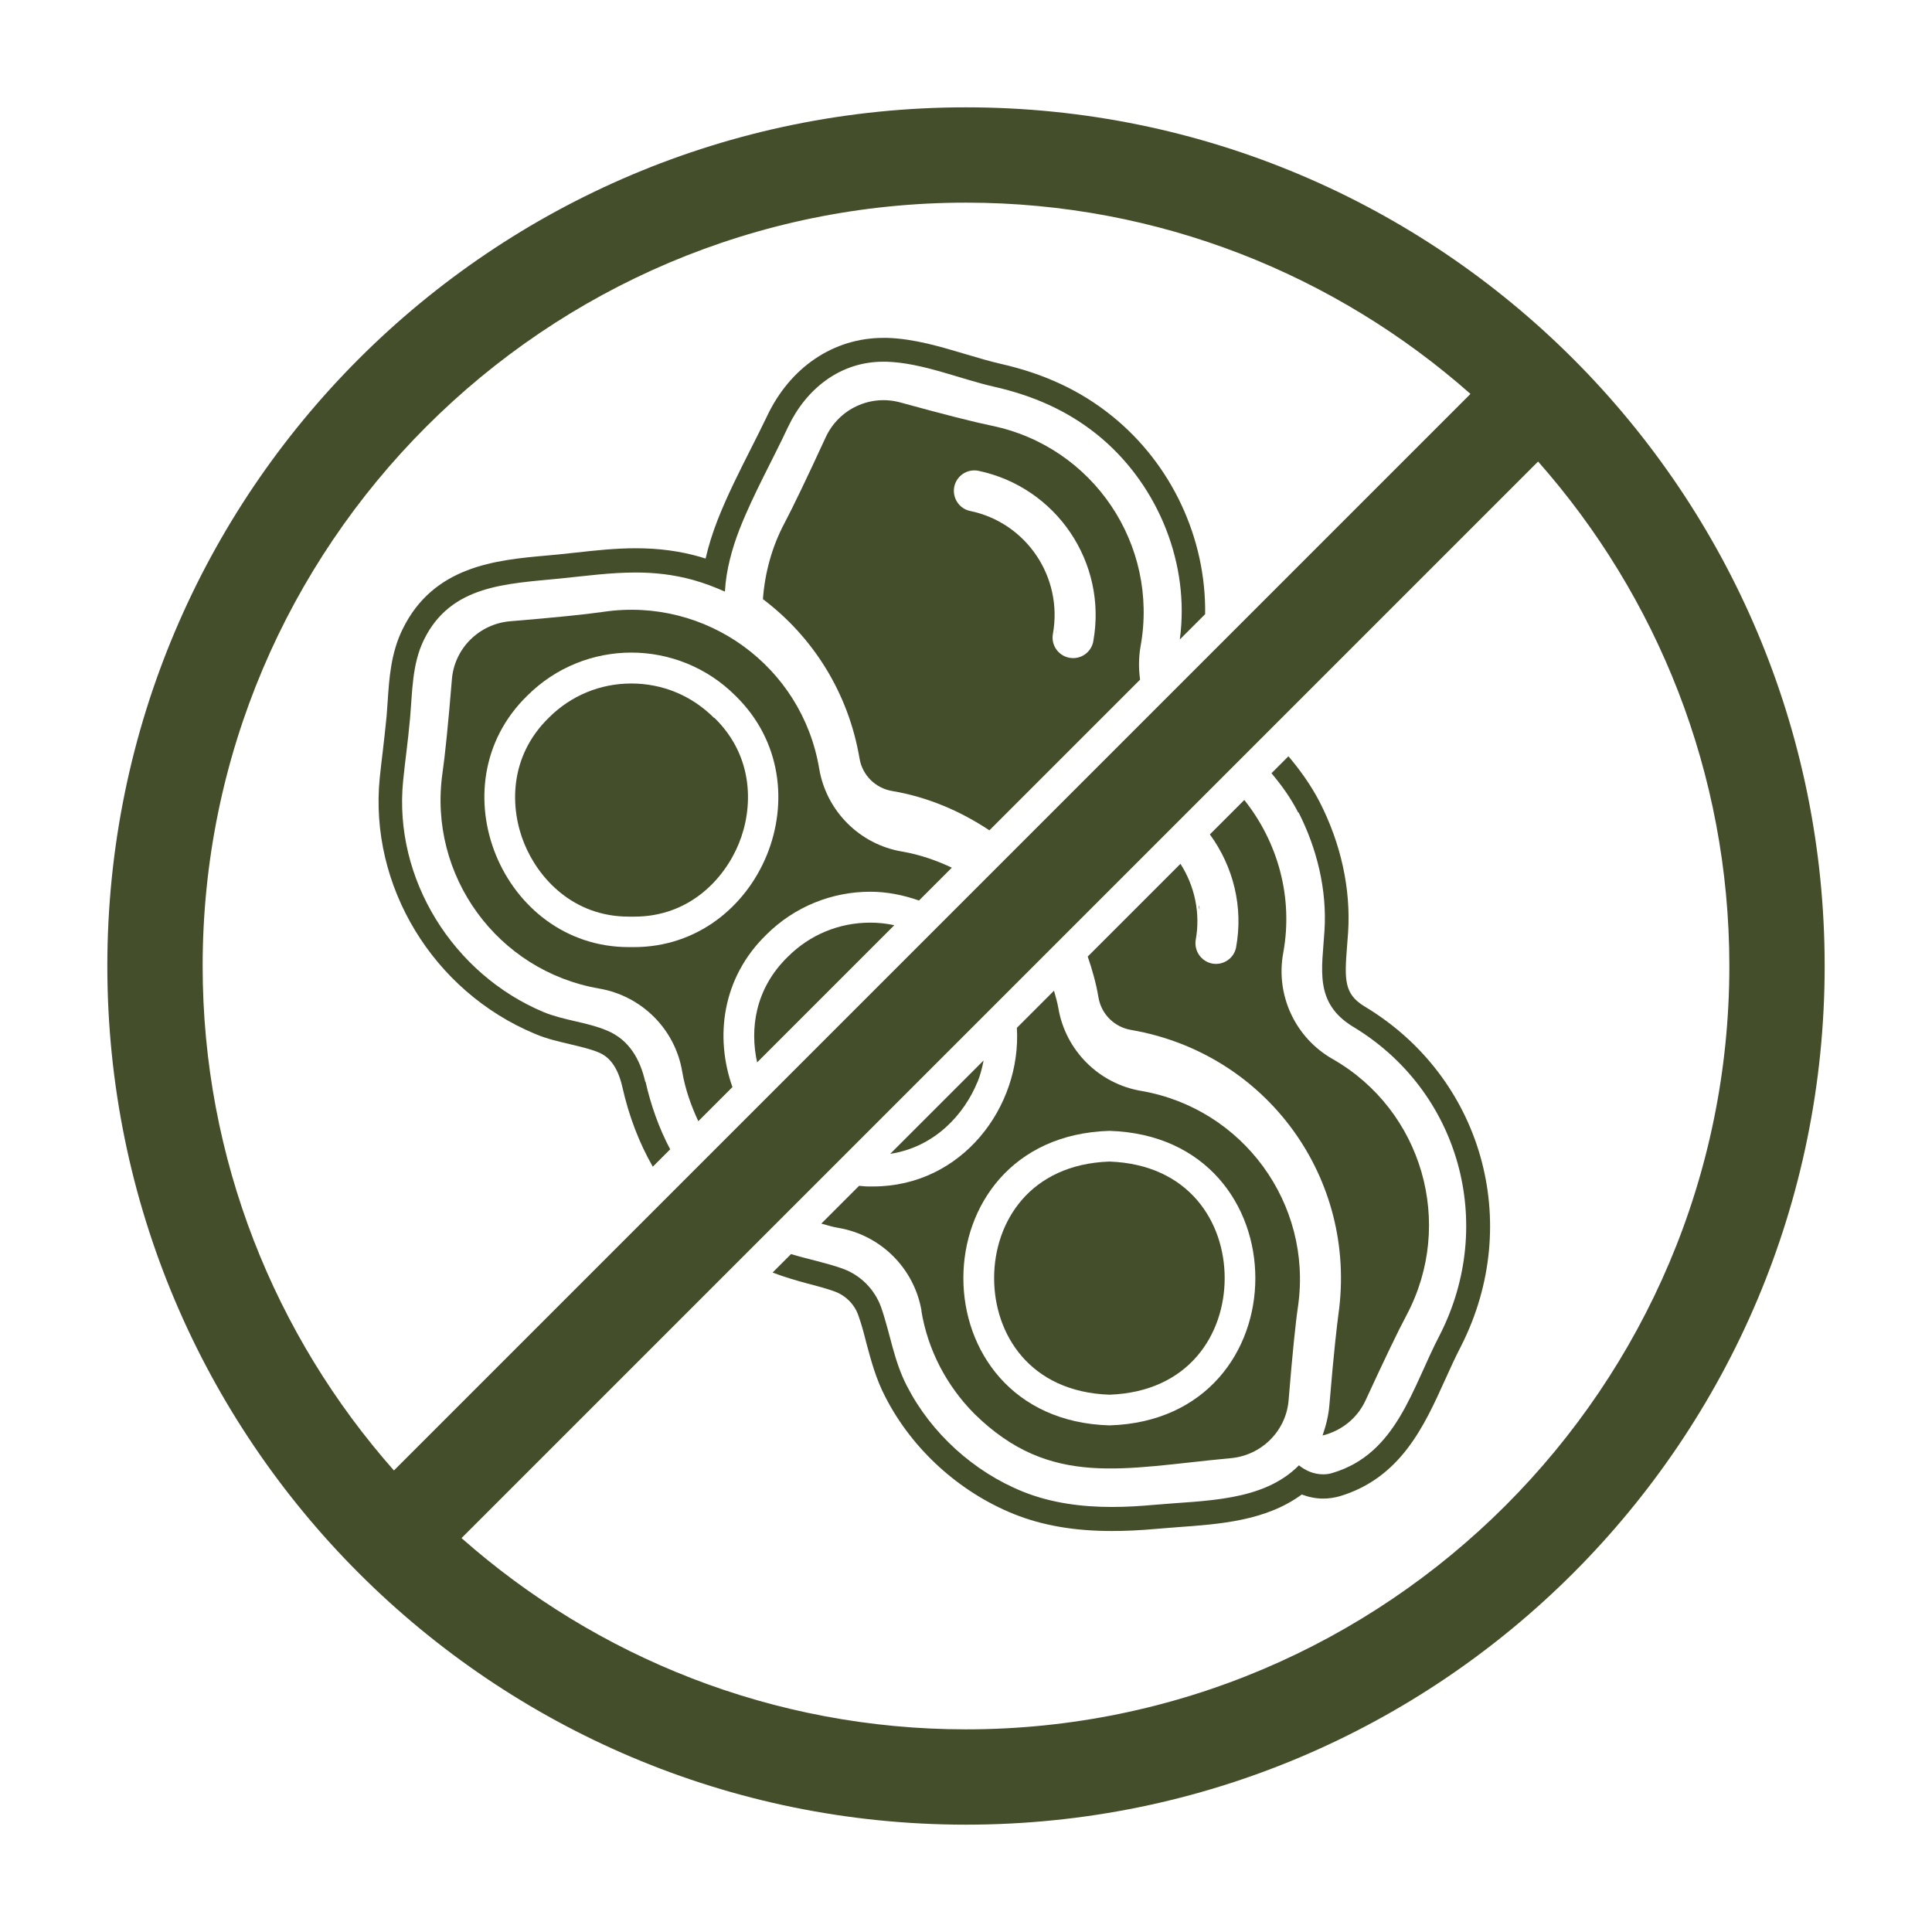 <svg viewBox="0 0 90 90" xmlns="http://www.w3.org/2000/svg" data-name="Layer 1" id="Layer_1">
  <defs>
    <style>
      .cls-1 {
        fill: #444e2b;
      }
    </style>
  </defs>
  <g>
    <path d="M35.69,43.55c1.34-1.34,3.1-2.01,4.85-2.01.77,0,1.53.15,2.27.41l1.53-1.53c-.72-.34-1.49-.61-2.31-.75-1.98-.33-3.54-1.89-3.87-3.87-.8-4.76-5.26-8-10.04-7.3-.82.12-2.29.27-4.35.44-1.45.12-2.61,1.27-2.72,2.72-.17,2.07-.32,3.54-.44,4.37-.67,4.76,2.56,9.2,7.3,10.02,1.98.34,3.54,1.89,3.87,3.87.14.82.41,1.58.75,2.31l1.59-1.59c-.83-2.34-.48-5.09,1.57-7.09ZM29.53,44.12s-.08,0-.12,0c-.04,0-.08,0-.12,0-5.89,0-9.03-7.52-4.73-11.71,1.34-1.34,3.1-2.01,4.85-2.01s3.51.67,4.85,2.01c4.3,4.19,1.17,11.71-4.73,11.71Z" class="cls-1"></path>
    <path d="M55.86,42.19c-.02.07,0,.15.02.18-.01-.05-.01-.1-.01-.15,0,0,0-.02,0-.03Z" class="cls-1"></path>
    <path d="M30.06,50.4c-.24-1.05-.75-1.97-1.8-2.4-.93-.39-1.98-.46-2.93-.85-4.21-1.76-7.01-6.2-6.55-10.78.09-.92.22-1.78.32-2.89.11-1.23.09-2.53.64-3.66,1.25-2.58,3.86-2.62,6.35-2.87,1.19-.12,2.34-.28,3.52-.28.87,0,1.75.09,2.69.35.5.14,1,.33,1.47.54.05-.99.33-2.01.69-2.93.64-1.62,1.52-3.18,2.26-4.76.84-1.76,2.42-3.02,4.42-3.02.05,0,.1,0,.15,0,1.69.05,3.43.81,5.08,1.18,1.74.4,3.32,1.08,4.72,2.2,2.72,2.18,4.26,5.74,3.91,9.22-.01.11-.03.22-.04.34l1.18-1.18c.05-3.52-1.55-6.99-4.35-9.24-1.45-1.17-3.14-1.96-5.17-2.42-.52-.12-1.06-.28-1.63-.45-1.18-.35-2.4-.72-3.66-.76h-.18c-2.31,0-4.34,1.36-5.42,3.65-.25.52-.51,1.04-.78,1.57-.53,1.05-1.08,2.14-1.52,3.26-.24.62-.43,1.22-.56,1.8-.09-.03-.18-.05-.26-.08-.94-.27-1.92-.4-2.99-.4-.95,0-1.88.1-2.77.2-.28.03-.57.06-.85.09l-.54.05c-2.35.21-5.27.48-6.71,3.44-.54,1.1-.62,2.29-.69,3.34-.02.24-.03.47-.05.7-.06.61-.12,1.14-.18,1.65-.05.42-.1.82-.14,1.23-.5,5.03,2.48,9.94,7.23,11.92.56.24,1.12.36,1.66.49.46.11.89.21,1.27.36.37.15.88.48,1.14,1.62.31,1.38.79,2.62,1.42,3.72l.81-.81c-.52-.98-.9-2.05-1.15-3.16Z" class="cls-1"></path>
    <path d="M60.49,37.84c.86,1.69,1.33,3.61,1.21,5.51-.11,1.79-.49,3.35,1.3,4.46,5,2.99,6.7,9.2,4.08,14.36,0,0,0,0,0,0-1.3,2.48-2,5.54-4.99,6.44-.15.05-.3.07-.45.07-.42,0-.81-.16-1.13-.42-1.69,1.71-4.42,1.63-6.73,1.84-.66.06-1.32.1-1.98.1-1.41,0-2.82-.18-4.14-.71-2.29-.92-4.28-2.72-5.41-4.92-.62-1.2-.77-2.42-1.2-3.66-.3-.85-.97-1.52-1.82-1.82-.8-.28-1.59-.43-2.38-.67l-.86.86c.55.21,1.1.37,1.62.51.43.11.84.22,1.24.36.54.19.96.61,1.14,1.14.15.42.26.84.37,1.28.22.81.44,1.66.89,2.52,1.25,2.43,3.43,4.41,5.98,5.44,1.32.53,2.81.79,4.56.79.63,0,1.32-.03,2.08-.1.33-.03.67-.05,1.01-.08,1.93-.14,4.09-.29,5.76-1.52.32.12.66.19,1,.19.26,0,.52-.04.77-.11,2.84-.85,3.94-3.28,4.91-5.43.25-.55.48-1.06.74-1.56,2.92-5.75.98-12.55-4.5-15.83-.95-.58-.93-1.24-.81-2.79.02-.21.03-.43.05-.65.13-2.03-.33-4.14-1.33-6.09-.39-.75-.89-1.46-1.45-2.12l-.79.79c.48.57.91,1.17,1.25,1.84Z" class="cls-1"></path>
    <path d="M33.26,33.44c-1.04-1.04-2.4-1.6-3.85-1.6s-2.81.56-3.84,1.59c-1.87,1.82-1.82,4.22-1.15,5.86.67,1.65,2.3,3.41,4.87,3.41h.1s.03,0,.03,0h.03s.1,0,.1,0c2.57,0,4.2-1.76,4.87-3.41.67-1.64.72-4.04-1.14-5.85Z" class="cls-1"></path>
    <path d="M57.96,37.27l-1.6,1.6c1.09,1.49,1.57,3.38,1.22,5.27-.1.5-.58.83-1.09.75-.52-.09-.87-.58-.79-1.1.23-1.26-.05-2.52-.71-3.55l-4.32,4.32c.21.61.39,1.24.5,1.9.13.78.74,1.39,1.53,1.52,6.3,1.09,10.54,6.9,9.65,13.24-.07.53-.21,1.69-.42,4.21-.04.51-.16.98-.32,1.44.86-.21,1.62-.79,2.01-1.65.88-1.91,1.52-3.24,1.91-3.97h0c2.25-4.25.73-9.52-3.44-11.91-1.75-.99-2.68-2.98-2.31-4.96.47-2.58-.25-5.15-1.82-7.12Z" class="cls-1"></path>
    <path d="M55.88,43.47s-.04.16-.02.19c0-.02,0-.03,0-.04,0-.05.01-.11.02-.15Z" class="cls-1"></path>
    <path d="M45.53,50.42c.13-.31.22-.66.29-1.02l-4.35,4.35c2.1-.32,3.46-1.87,4.06-3.34Z" class="cls-1"></path>
    <path d="M51.68,64.97c3.71-.13,5.37-2.82,5.37-5.43,0-2.61-1.66-5.3-5.37-5.43-3.71.13-5.37,2.82-5.37,5.43,0,2.61,1.66,5.3,5.37,5.43Z" class="cls-1"></path>
    <path d="M42.92,61.06c.3,1.82,1.17,3.49,2.47,4.8,3.55,3.49,6.95,2.53,11.92,2.07,1.45-.12,2.61-1.27,2.72-2.72.17-2.09.32-3.57.44-4.38.67-4.76-2.57-9.19-7.3-10.01-1.98-.33-3.54-1.89-3.87-3.87-.05-.28-.13-.54-.2-.8l-1.73,1.73c.22,3.67-2.55,7.39-6.7,7.39-.04,0-.08,0-.12,0-.04,0-.08,0-.12,0-.14,0-.27-.02-.41-.03l-1.76,1.76c.27.07.53.16.8.2,1.98.34,3.53,1.89,3.87,3.87ZM51.68,52.68c9.06.27,9.07,13.45,0,13.72-9.07-.27-9.07-13.45,0-13.72Z" class="cls-1"></path>
    <path d="M49.21,29.38s-.03.09-.03.14c0-.04.03-.09.03-.13,0,0,0,0,0-.01Z" class="cls-1"></path>
    <path d="M55.49,40.89c.03.14.05.19.05.19,0,0-.02-.1-.05-.19Z" class="cls-1"></path>
    <path d="M40.54,42.98c-1.45,0-2.81.56-3.84,1.59-1.54,1.5-1.77,3.38-1.43,4.92l6.39-6.39c-.37-.08-.74-.12-1.12-.12Z" class="cls-1"></path>
    <path d="M46.19,19.83c-.82-.17-2.24-.53-4.24-1.08-1.41-.39-2.88.3-3.49,1.63-.87,1.89-1.51,3.22-1.9,3.96-.61,1.14-.93,2.36-1.02,3.57,2.32,1.75,3.98,4.35,4.5,7.42.13.78.74,1.39,1.53,1.52,1.66.28,3.18.94,4.52,1.83l7.02-7.02c-.07-.5-.07-1.02.02-1.54.87-4.75-2.21-9.32-6.94-10.29ZM50.93,29.86s0,.01,0,.02c-.1.52-.6.86-1.12.76-.52-.1-.86-.6-.76-1.12.47-2.64-1.24-5.18-3.87-5.72-.5-.11-.82-.6-.73-1.11.1-.52.6-.86,1.12-.76,3.64.76,6.02,4.28,5.36,7.94Z" class="cls-1"></path>
  </g>
  <path d="M45,5C22.91,5,5,22.91,5,45s17.91,40,40,40,40-17.91,40-40S67.09,5,45,5ZM9.44,45c0-19.61,15.95-35.56,35.56-35.56,9,0,17.23,3.37,23.5,8.91l-50.15,50.15c-5.54-6.27-8.91-14.5-8.91-23.5ZM45,80.56c-9,0-17.23-3.37-23.5-8.91l50.15-50.15c5.54,6.27,8.91,14.5,8.91,23.5,0,19.61-15.95,35.56-35.56,35.56Z" class="cls-1"></path>
</svg>